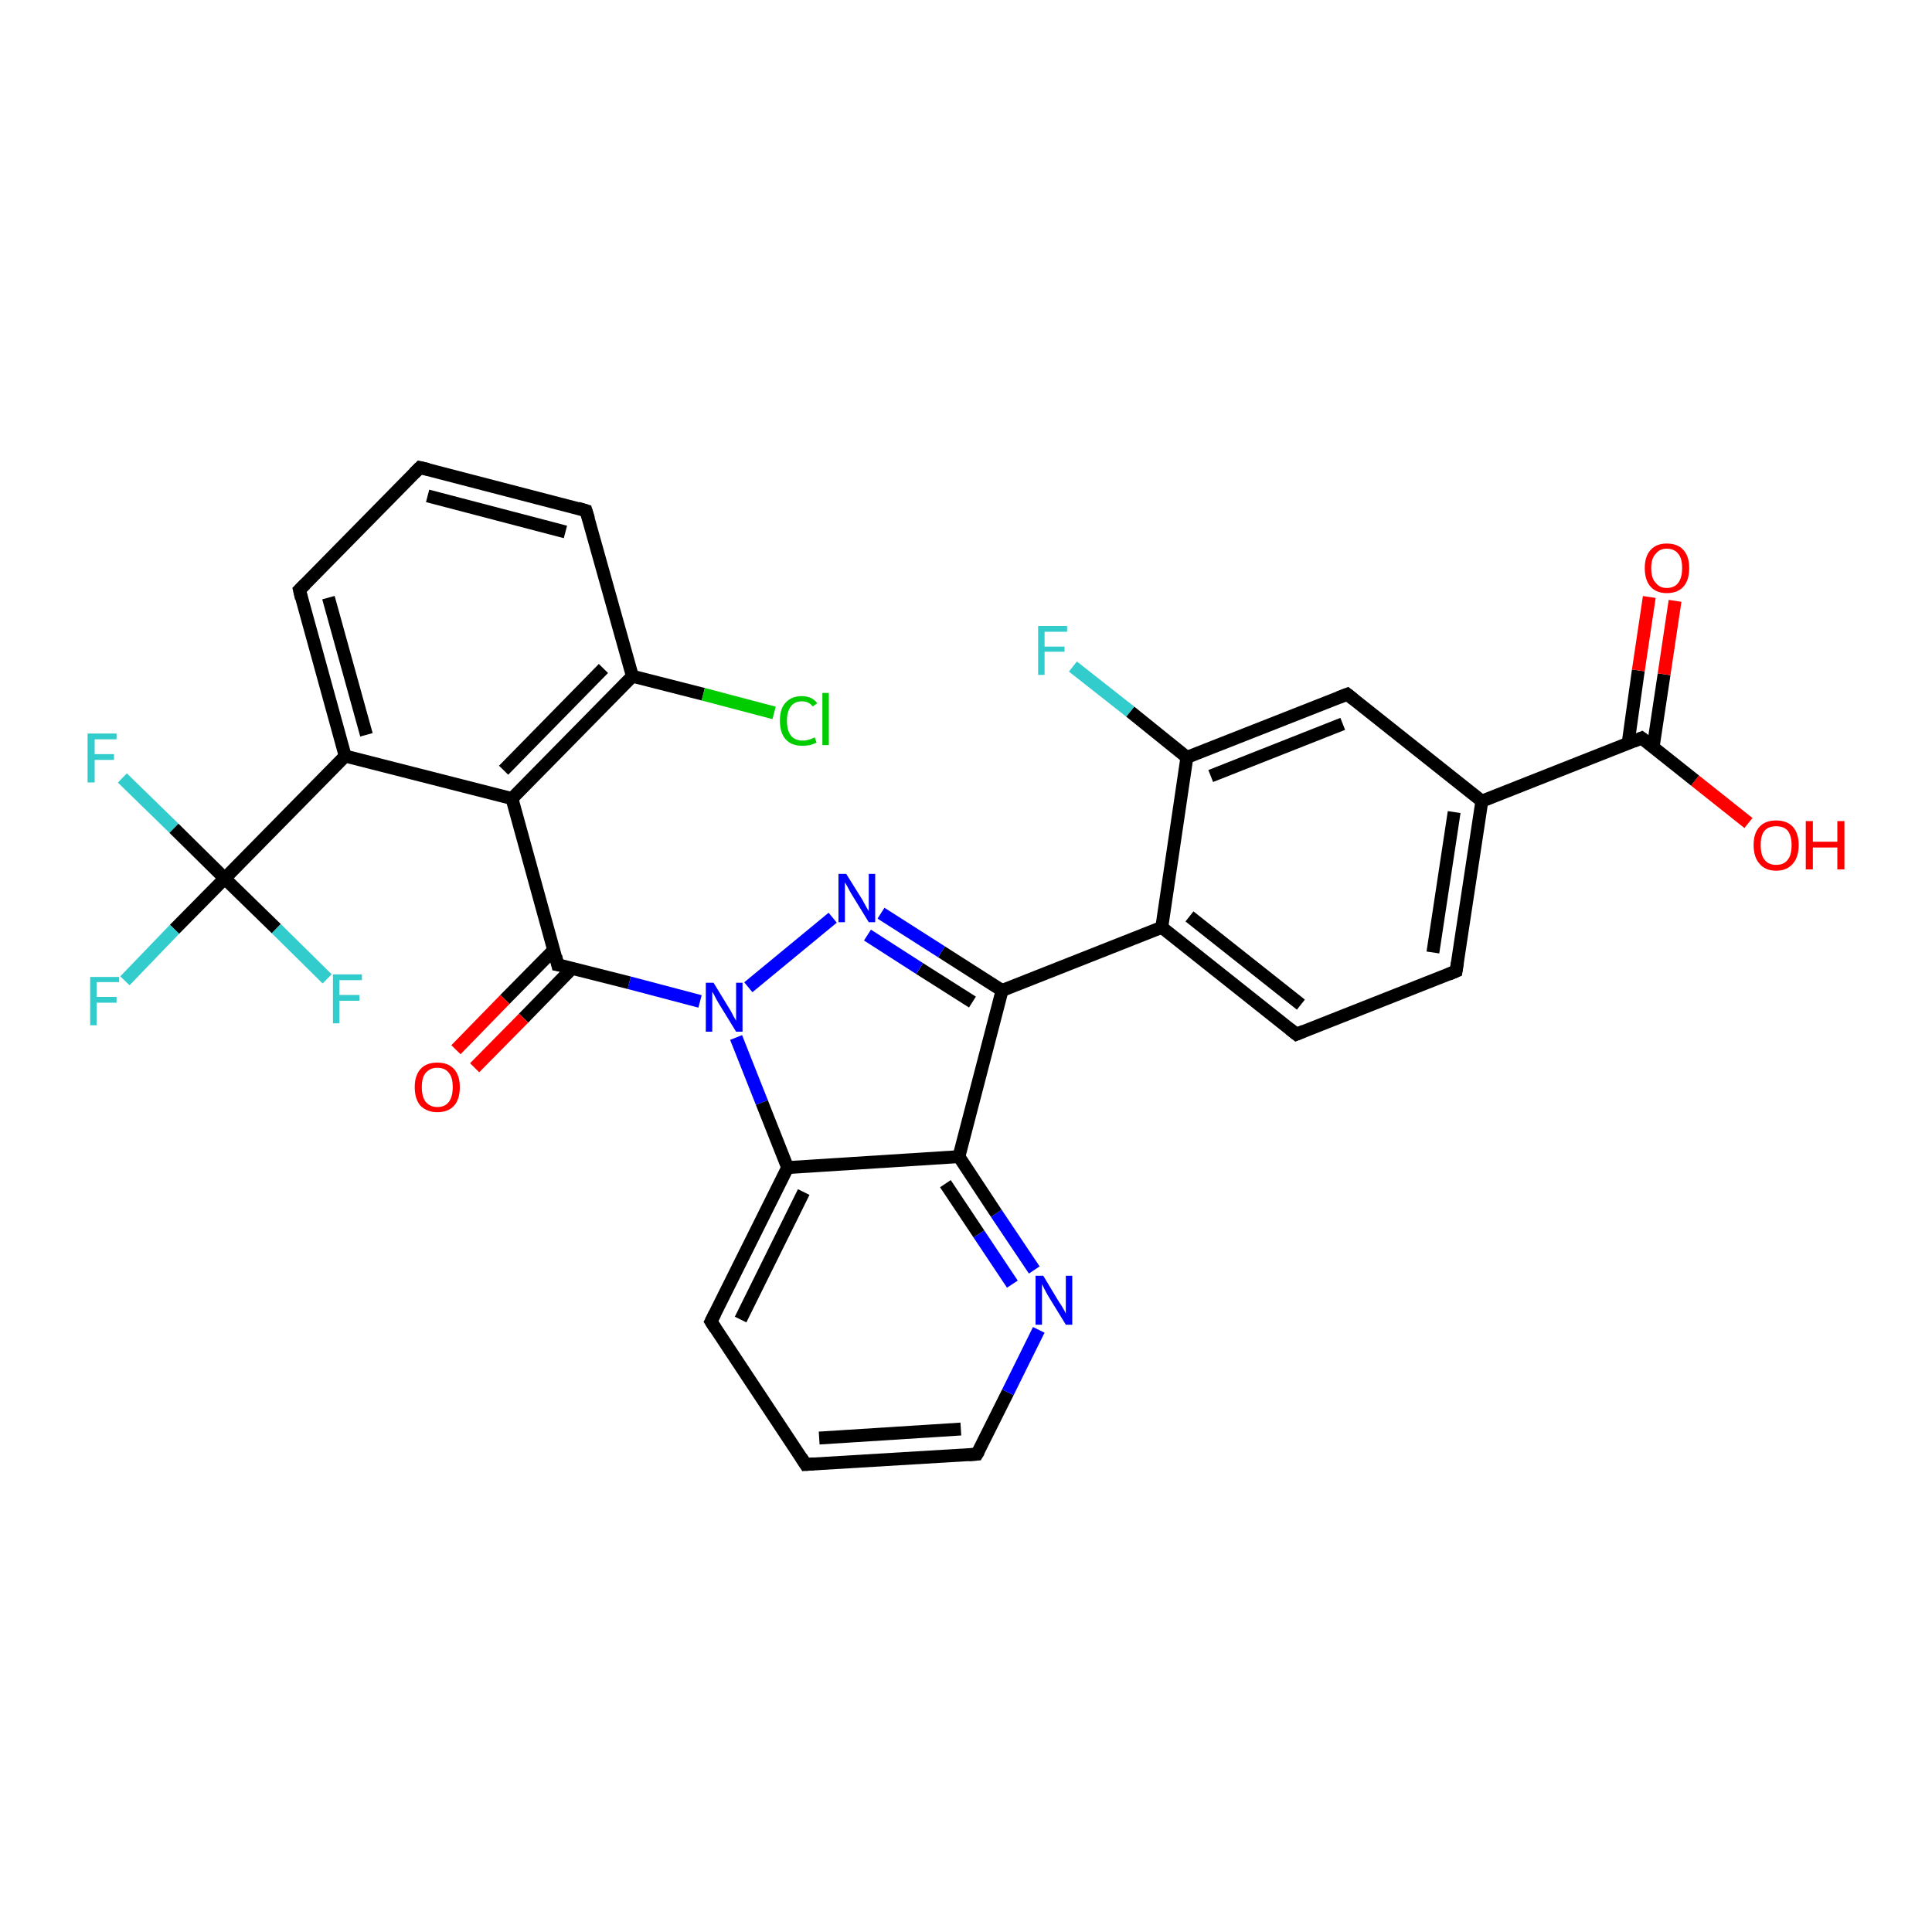 <?xml version='1.0' encoding='iso-8859-1'?>
<svg version='1.1' baseProfile='full'
              xmlns='http://www.w3.org/2000/svg'
                      xmlns:rdkit='http://www.rdkit.org/xml'
                      xmlns:xlink='http://www.w3.org/1999/xlink'
                  xml:space='preserve'
width='300px' height='300px' viewBox='0 0 300 300'>
<!-- END OF HEADER -->
<rect style='opacity:1.0;fill:#FFFFFF;stroke:none' width='300.0' height='300.0' x='0.0' y='0.0'> </rect>
<path class='bond-0 atom-0 atom-1' d='M 271.5,127.8 L 263.2,121.2' style='fill:none;fill-rule:evenodd;stroke:#FF0000;stroke-width:2.0px;stroke-linecap:butt;stroke-linejoin:miter;stroke-opacity:1' />
<path class='bond-0 atom-0 atom-1' d='M 263.2,121.2 L 254.9,114.6' style='fill:none;fill-rule:evenodd;stroke:#000000;stroke-width:2.0px;stroke-linecap:butt;stroke-linejoin:miter;stroke-opacity:1' />
<path class='bond-1 atom-1 atom-2' d='M 256.7,116.0 L 258.4,104.7' style='fill:none;fill-rule:evenodd;stroke:#000000;stroke-width:2.0px;stroke-linecap:butt;stroke-linejoin:miter;stroke-opacity:1' />
<path class='bond-1 atom-1 atom-2' d='M 258.4,104.7 L 260.1,93.3' style='fill:none;fill-rule:evenodd;stroke:#FF0000;stroke-width:2.0px;stroke-linecap:butt;stroke-linejoin:miter;stroke-opacity:1' />
<path class='bond-1 atom-1 atom-2' d='M 252.8,115.5 L 254.4,104.1' style='fill:none;fill-rule:evenodd;stroke:#000000;stroke-width:2.0px;stroke-linecap:butt;stroke-linejoin:miter;stroke-opacity:1' />
<path class='bond-1 atom-1 atom-2' d='M 254.4,104.1 L 256.1,92.7' style='fill:none;fill-rule:evenodd;stroke:#FF0000;stroke-width:2.0px;stroke-linecap:butt;stroke-linejoin:miter;stroke-opacity:1' />
<path class='bond-2 atom-1 atom-3' d='M 254.9,114.6 L 230.1,124.4' style='fill:none;fill-rule:evenodd;stroke:#000000;stroke-width:2.0px;stroke-linecap:butt;stroke-linejoin:miter;stroke-opacity:1' />
<path class='bond-3 atom-3 atom-4' d='M 230.1,124.4 L 226.1,150.8' style='fill:none;fill-rule:evenodd;stroke:#000000;stroke-width:2.0px;stroke-linecap:butt;stroke-linejoin:miter;stroke-opacity:1' />
<path class='bond-3 atom-3 atom-4' d='M 225.8,126.1 L 222.5,147.9' style='fill:none;fill-rule:evenodd;stroke:#000000;stroke-width:2.0px;stroke-linecap:butt;stroke-linejoin:miter;stroke-opacity:1' />
<path class='bond-4 atom-4 atom-5' d='M 226.1,150.8 L 201.3,160.6' style='fill:none;fill-rule:evenodd;stroke:#000000;stroke-width:2.0px;stroke-linecap:butt;stroke-linejoin:miter;stroke-opacity:1' />
<path class='bond-5 atom-5 atom-6' d='M 201.3,160.6 L 180.4,144.0' style='fill:none;fill-rule:evenodd;stroke:#000000;stroke-width:2.0px;stroke-linecap:butt;stroke-linejoin:miter;stroke-opacity:1' />
<path class='bond-5 atom-5 atom-6' d='M 202.0,156.0 L 184.7,142.3' style='fill:none;fill-rule:evenodd;stroke:#000000;stroke-width:2.0px;stroke-linecap:butt;stroke-linejoin:miter;stroke-opacity:1' />
<path class='bond-6 atom-6 atom-7' d='M 180.4,144.0 L 155.6,153.8' style='fill:none;fill-rule:evenodd;stroke:#000000;stroke-width:2.0px;stroke-linecap:butt;stroke-linejoin:miter;stroke-opacity:1' />
<path class='bond-7 atom-7 atom-8' d='M 155.6,153.8 L 146.2,147.8' style='fill:none;fill-rule:evenodd;stroke:#000000;stroke-width:2.0px;stroke-linecap:butt;stroke-linejoin:miter;stroke-opacity:1' />
<path class='bond-7 atom-7 atom-8' d='M 146.2,147.8 L 136.8,141.8' style='fill:none;fill-rule:evenodd;stroke:#0000FF;stroke-width:2.0px;stroke-linecap:butt;stroke-linejoin:miter;stroke-opacity:1' />
<path class='bond-7 atom-7 atom-8' d='M 151.0,155.6 L 142.8,150.4' style='fill:none;fill-rule:evenodd;stroke:#000000;stroke-width:2.0px;stroke-linecap:butt;stroke-linejoin:miter;stroke-opacity:1' />
<path class='bond-7 atom-7 atom-8' d='M 142.8,150.4 L 134.7,145.2' style='fill:none;fill-rule:evenodd;stroke:#0000FF;stroke-width:2.0px;stroke-linecap:butt;stroke-linejoin:miter;stroke-opacity:1' />
<path class='bond-8 atom-8 atom-9' d='M 129.3,142.5 L 116.2,153.3' style='fill:none;fill-rule:evenodd;stroke:#0000FF;stroke-width:2.0px;stroke-linecap:butt;stroke-linejoin:miter;stroke-opacity:1' />
<path class='bond-9 atom-9 atom-10' d='M 108.7,155.5 L 97.7,152.6' style='fill:none;fill-rule:evenodd;stroke:#0000FF;stroke-width:2.0px;stroke-linecap:butt;stroke-linejoin:miter;stroke-opacity:1' />
<path class='bond-9 atom-9 atom-10' d='M 97.7,152.6 L 86.6,149.8' style='fill:none;fill-rule:evenodd;stroke:#000000;stroke-width:2.0px;stroke-linecap:butt;stroke-linejoin:miter;stroke-opacity:1' />
<path class='bond-10 atom-10 atom-11' d='M 86.0,147.5 L 78.4,155.2' style='fill:none;fill-rule:evenodd;stroke:#000000;stroke-width:2.0px;stroke-linecap:butt;stroke-linejoin:miter;stroke-opacity:1' />
<path class='bond-10 atom-10 atom-11' d='M 78.4,155.2 L 70.8,163.0' style='fill:none;fill-rule:evenodd;stroke:#FF0000;stroke-width:2.0px;stroke-linecap:butt;stroke-linejoin:miter;stroke-opacity:1' />
<path class='bond-10 atom-10 atom-11' d='M 88.9,150.3 L 81.3,158.1' style='fill:none;fill-rule:evenodd;stroke:#000000;stroke-width:2.0px;stroke-linecap:butt;stroke-linejoin:miter;stroke-opacity:1' />
<path class='bond-10 atom-10 atom-11' d='M 81.3,158.1 L 73.7,165.8' style='fill:none;fill-rule:evenodd;stroke:#FF0000;stroke-width:2.0px;stroke-linecap:butt;stroke-linejoin:miter;stroke-opacity:1' />
<path class='bond-11 atom-10 atom-12' d='M 86.6,149.8 L 79.5,124.0' style='fill:none;fill-rule:evenodd;stroke:#000000;stroke-width:2.0px;stroke-linecap:butt;stroke-linejoin:miter;stroke-opacity:1' />
<path class='bond-12 atom-12 atom-13' d='M 79.5,124.0 L 98.2,105.0' style='fill:none;fill-rule:evenodd;stroke:#000000;stroke-width:2.0px;stroke-linecap:butt;stroke-linejoin:miter;stroke-opacity:1' />
<path class='bond-12 atom-12 atom-13' d='M 78.2,119.6 L 93.7,103.8' style='fill:none;fill-rule:evenodd;stroke:#000000;stroke-width:2.0px;stroke-linecap:butt;stroke-linejoin:miter;stroke-opacity:1' />
<path class='bond-13 atom-13 atom-14' d='M 98.2,105.0 L 109.2,107.8' style='fill:none;fill-rule:evenodd;stroke:#000000;stroke-width:2.0px;stroke-linecap:butt;stroke-linejoin:miter;stroke-opacity:1' />
<path class='bond-13 atom-13 atom-14' d='M 109.2,107.8 L 120.2,110.7' style='fill:none;fill-rule:evenodd;stroke:#00CC00;stroke-width:2.0px;stroke-linecap:butt;stroke-linejoin:miter;stroke-opacity:1' />
<path class='bond-14 atom-13 atom-15' d='M 98.2,105.0 L 91.0,79.3' style='fill:none;fill-rule:evenodd;stroke:#000000;stroke-width:2.0px;stroke-linecap:butt;stroke-linejoin:miter;stroke-opacity:1' />
<path class='bond-15 atom-15 atom-16' d='M 91.0,79.3 L 65.2,72.6' style='fill:none;fill-rule:evenodd;stroke:#000000;stroke-width:2.0px;stroke-linecap:butt;stroke-linejoin:miter;stroke-opacity:1' />
<path class='bond-15 atom-15 atom-16' d='M 87.8,82.6 L 66.4,77.0' style='fill:none;fill-rule:evenodd;stroke:#000000;stroke-width:2.0px;stroke-linecap:butt;stroke-linejoin:miter;stroke-opacity:1' />
<path class='bond-16 atom-16 atom-17' d='M 65.2,72.6 L 46.5,91.6' style='fill:none;fill-rule:evenodd;stroke:#000000;stroke-width:2.0px;stroke-linecap:butt;stroke-linejoin:miter;stroke-opacity:1' />
<path class='bond-17 atom-17 atom-18' d='M 46.5,91.6 L 53.6,117.4' style='fill:none;fill-rule:evenodd;stroke:#000000;stroke-width:2.0px;stroke-linecap:butt;stroke-linejoin:miter;stroke-opacity:1' />
<path class='bond-17 atom-17 atom-18' d='M 51.0,92.8 L 56.9,114.1' style='fill:none;fill-rule:evenodd;stroke:#000000;stroke-width:2.0px;stroke-linecap:butt;stroke-linejoin:miter;stroke-opacity:1' />
<path class='bond-18 atom-18 atom-19' d='M 53.6,117.4 L 34.9,136.4' style='fill:none;fill-rule:evenodd;stroke:#000000;stroke-width:2.0px;stroke-linecap:butt;stroke-linejoin:miter;stroke-opacity:1' />
<path class='bond-19 atom-19 atom-20' d='M 34.9,136.4 L 27.1,144.3' style='fill:none;fill-rule:evenodd;stroke:#000000;stroke-width:2.0px;stroke-linecap:butt;stroke-linejoin:miter;stroke-opacity:1' />
<path class='bond-19 atom-19 atom-20' d='M 27.1,144.3 L 19.4,152.3' style='fill:none;fill-rule:evenodd;stroke:#33CCCC;stroke-width:2.0px;stroke-linecap:butt;stroke-linejoin:miter;stroke-opacity:1' />
<path class='bond-20 atom-19 atom-21' d='M 34.9,136.4 L 27.0,128.6' style='fill:none;fill-rule:evenodd;stroke:#000000;stroke-width:2.0px;stroke-linecap:butt;stroke-linejoin:miter;stroke-opacity:1' />
<path class='bond-20 atom-19 atom-21' d='M 27.0,128.6 L 19.0,120.8' style='fill:none;fill-rule:evenodd;stroke:#33CCCC;stroke-width:2.0px;stroke-linecap:butt;stroke-linejoin:miter;stroke-opacity:1' />
<path class='bond-21 atom-19 atom-22' d='M 34.9,136.4 L 42.9,144.2' style='fill:none;fill-rule:evenodd;stroke:#000000;stroke-width:2.0px;stroke-linecap:butt;stroke-linejoin:miter;stroke-opacity:1' />
<path class='bond-21 atom-19 atom-22' d='M 42.9,144.2 L 50.8,152.0' style='fill:none;fill-rule:evenodd;stroke:#33CCCC;stroke-width:2.0px;stroke-linecap:butt;stroke-linejoin:miter;stroke-opacity:1' />
<path class='bond-22 atom-9 atom-23' d='M 114.3,161.1 L 118.3,171.2' style='fill:none;fill-rule:evenodd;stroke:#0000FF;stroke-width:2.0px;stroke-linecap:butt;stroke-linejoin:miter;stroke-opacity:1' />
<path class='bond-22 atom-9 atom-23' d='M 118.3,171.2 L 122.3,181.3' style='fill:none;fill-rule:evenodd;stroke:#000000;stroke-width:2.0px;stroke-linecap:butt;stroke-linejoin:miter;stroke-opacity:1' />
<path class='bond-23 atom-23 atom-24' d='M 122.3,181.3 L 110.4,205.2' style='fill:none;fill-rule:evenodd;stroke:#000000;stroke-width:2.0px;stroke-linecap:butt;stroke-linejoin:miter;stroke-opacity:1' />
<path class='bond-23 atom-23 atom-24' d='M 124.8,185.1 L 115.0,204.9' style='fill:none;fill-rule:evenodd;stroke:#000000;stroke-width:2.0px;stroke-linecap:butt;stroke-linejoin:miter;stroke-opacity:1' />
<path class='bond-24 atom-24 atom-25' d='M 110.4,205.2 L 125.1,227.4' style='fill:none;fill-rule:evenodd;stroke:#000000;stroke-width:2.0px;stroke-linecap:butt;stroke-linejoin:miter;stroke-opacity:1' />
<path class='bond-25 atom-25 atom-26' d='M 125.1,227.4 L 151.7,225.8' style='fill:none;fill-rule:evenodd;stroke:#000000;stroke-width:2.0px;stroke-linecap:butt;stroke-linejoin:miter;stroke-opacity:1' />
<path class='bond-25 atom-25 atom-26' d='M 127.2,223.3 L 149.2,221.9' style='fill:none;fill-rule:evenodd;stroke:#000000;stroke-width:2.0px;stroke-linecap:butt;stroke-linejoin:miter;stroke-opacity:1' />
<path class='bond-26 atom-26 atom-27' d='M 151.7,225.8 L 156.5,216.2' style='fill:none;fill-rule:evenodd;stroke:#000000;stroke-width:2.0px;stroke-linecap:butt;stroke-linejoin:miter;stroke-opacity:1' />
<path class='bond-26 atom-26 atom-27' d='M 156.5,216.2 L 161.3,206.5' style='fill:none;fill-rule:evenodd;stroke:#0000FF;stroke-width:2.0px;stroke-linecap:butt;stroke-linejoin:miter;stroke-opacity:1' />
<path class='bond-27 atom-27 atom-28' d='M 160.6,197.2 L 154.7,188.4' style='fill:none;fill-rule:evenodd;stroke:#0000FF;stroke-width:2.0px;stroke-linecap:butt;stroke-linejoin:miter;stroke-opacity:1' />
<path class='bond-27 atom-27 atom-28' d='M 154.7,188.4 L 148.9,179.6' style='fill:none;fill-rule:evenodd;stroke:#000000;stroke-width:2.0px;stroke-linecap:butt;stroke-linejoin:miter;stroke-opacity:1' />
<path class='bond-27 atom-27 atom-28' d='M 157.2,199.4 L 152.0,191.6' style='fill:none;fill-rule:evenodd;stroke:#0000FF;stroke-width:2.0px;stroke-linecap:butt;stroke-linejoin:miter;stroke-opacity:1' />
<path class='bond-27 atom-27 atom-28' d='M 152.0,191.6 L 146.8,183.8' style='fill:none;fill-rule:evenodd;stroke:#000000;stroke-width:2.0px;stroke-linecap:butt;stroke-linejoin:miter;stroke-opacity:1' />
<path class='bond-28 atom-6 atom-29' d='M 180.4,144.0 L 184.3,117.6' style='fill:none;fill-rule:evenodd;stroke:#000000;stroke-width:2.0px;stroke-linecap:butt;stroke-linejoin:miter;stroke-opacity:1' />
<path class='bond-29 atom-29 atom-30' d='M 184.3,117.6 L 175.5,110.5' style='fill:none;fill-rule:evenodd;stroke:#000000;stroke-width:2.0px;stroke-linecap:butt;stroke-linejoin:miter;stroke-opacity:1' />
<path class='bond-29 atom-29 atom-30' d='M 175.5,110.5 L 166.6,103.5' style='fill:none;fill-rule:evenodd;stroke:#33CCCC;stroke-width:2.0px;stroke-linecap:butt;stroke-linejoin:miter;stroke-opacity:1' />
<path class='bond-30 atom-29 atom-31' d='M 184.3,117.6 L 209.2,107.8' style='fill:none;fill-rule:evenodd;stroke:#000000;stroke-width:2.0px;stroke-linecap:butt;stroke-linejoin:miter;stroke-opacity:1' />
<path class='bond-30 atom-29 atom-31' d='M 188.0,120.5 L 208.5,112.4' style='fill:none;fill-rule:evenodd;stroke:#000000;stroke-width:2.0px;stroke-linecap:butt;stroke-linejoin:miter;stroke-opacity:1' />
<path class='bond-31 atom-31 atom-3' d='M 209.2,107.8 L 230.1,124.4' style='fill:none;fill-rule:evenodd;stroke:#000000;stroke-width:2.0px;stroke-linecap:butt;stroke-linejoin:miter;stroke-opacity:1' />
<path class='bond-32 atom-28 atom-7' d='M 148.9,179.6 L 155.6,153.8' style='fill:none;fill-rule:evenodd;stroke:#000000;stroke-width:2.0px;stroke-linecap:butt;stroke-linejoin:miter;stroke-opacity:1' />
<path class='bond-33 atom-18 atom-12' d='M 53.6,117.4 L 79.5,124.0' style='fill:none;fill-rule:evenodd;stroke:#000000;stroke-width:2.0px;stroke-linecap:butt;stroke-linejoin:miter;stroke-opacity:1' />
<path class='bond-34 atom-28 atom-23' d='M 148.9,179.6 L 122.3,181.3' style='fill:none;fill-rule:evenodd;stroke:#000000;stroke-width:2.0px;stroke-linecap:butt;stroke-linejoin:miter;stroke-opacity:1' />
<path d='M 255.3,114.9 L 254.9,114.6 L 253.7,115.1' style='fill:none;stroke:#000000;stroke-width:2.0px;stroke-linecap:butt;stroke-linejoin:miter;stroke-opacity:1;' />
<path d='M 226.3,149.5 L 226.1,150.8 L 224.9,151.3' style='fill:none;stroke:#000000;stroke-width:2.0px;stroke-linecap:butt;stroke-linejoin:miter;stroke-opacity:1;' />
<path d='M 202.5,160.1 L 201.3,160.6 L 200.3,159.8' style='fill:none;stroke:#000000;stroke-width:2.0px;stroke-linecap:butt;stroke-linejoin:miter;stroke-opacity:1;' />
<path d='M 87.2,149.9 L 86.6,149.8 L 86.3,148.5' style='fill:none;stroke:#000000;stroke-width:2.0px;stroke-linecap:butt;stroke-linejoin:miter;stroke-opacity:1;' />
<path d='M 91.4,80.6 L 91.0,79.3 L 89.7,78.9' style='fill:none;stroke:#000000;stroke-width:2.0px;stroke-linecap:butt;stroke-linejoin:miter;stroke-opacity:1;' />
<path d='M 66.5,72.9 L 65.2,72.6 L 64.3,73.5' style='fill:none;stroke:#000000;stroke-width:2.0px;stroke-linecap:butt;stroke-linejoin:miter;stroke-opacity:1;' />
<path d='M 47.4,90.7 L 46.5,91.6 L 46.8,92.9' style='fill:none;stroke:#000000;stroke-width:2.0px;stroke-linecap:butt;stroke-linejoin:miter;stroke-opacity:1;' />
<path d='M 111.0,204.0 L 110.4,205.2 L 111.1,206.3' style='fill:none;stroke:#000000;stroke-width:2.0px;stroke-linecap:butt;stroke-linejoin:miter;stroke-opacity:1;' />
<path d='M 124.4,226.3 L 125.1,227.4 L 126.4,227.3' style='fill:none;stroke:#000000;stroke-width:2.0px;stroke-linecap:butt;stroke-linejoin:miter;stroke-opacity:1;' />
<path d='M 150.4,225.9 L 151.7,225.8 L 152.0,225.3' style='fill:none;stroke:#000000;stroke-width:2.0px;stroke-linecap:butt;stroke-linejoin:miter;stroke-opacity:1;' />
<path d='M 207.9,108.3 L 209.2,107.8 L 210.2,108.6' style='fill:none;stroke:#000000;stroke-width:2.0px;stroke-linecap:butt;stroke-linejoin:miter;stroke-opacity:1;' />
<path class='atom-0' d='M 272.3 131.2
Q 272.3 129.4, 273.2 128.4
Q 274.1 127.4, 275.8 127.4
Q 277.5 127.4, 278.4 128.4
Q 279.3 129.4, 279.3 131.2
Q 279.3 133.1, 278.4 134.1
Q 277.5 135.2, 275.8 135.2
Q 274.1 135.2, 273.2 134.1
Q 272.3 133.1, 272.3 131.2
M 275.8 134.3
Q 277.0 134.3, 277.6 133.5
Q 278.2 132.8, 278.2 131.2
Q 278.2 129.8, 277.6 129.0
Q 277.0 128.3, 275.8 128.3
Q 274.6 128.3, 274.0 129.0
Q 273.4 129.7, 273.4 131.2
Q 273.4 132.8, 274.0 133.5
Q 274.6 134.3, 275.8 134.3
' fill='#FF0000'/>
<path class='atom-0' d='M 280.4 127.5
L 281.5 127.5
L 281.5 130.7
L 285.3 130.7
L 285.3 127.5
L 286.4 127.5
L 286.4 135.0
L 285.3 135.0
L 285.3 131.6
L 281.5 131.6
L 281.5 135.0
L 280.4 135.0
L 280.4 127.5
' fill='#FF0000'/>
<path class='atom-2' d='M 255.4 88.2
Q 255.4 86.4, 256.3 85.4
Q 257.2 84.4, 258.8 84.4
Q 260.5 84.4, 261.4 85.4
Q 262.3 86.4, 262.3 88.2
Q 262.3 90.1, 261.4 91.1
Q 260.5 92.1, 258.8 92.1
Q 257.2 92.1, 256.3 91.1
Q 255.4 90.1, 255.4 88.2
M 258.8 91.3
Q 260.0 91.3, 260.6 90.5
Q 261.2 89.7, 261.2 88.2
Q 261.2 86.7, 260.6 86.0
Q 260.0 85.2, 258.8 85.2
Q 257.7 85.2, 257.1 86.0
Q 256.4 86.7, 256.4 88.2
Q 256.4 89.8, 257.1 90.5
Q 257.7 91.3, 258.8 91.3
' fill='#FF0000'/>
<path class='atom-8' d='M 131.4 135.7
L 133.9 139.7
Q 134.1 140.1, 134.5 140.8
Q 134.9 141.5, 134.9 141.5
L 134.9 135.7
L 135.9 135.7
L 135.9 143.2
L 134.9 143.2
L 132.2 138.8
Q 131.9 138.3, 131.6 137.7
Q 131.3 137.2, 131.2 137.0
L 131.2 143.2
L 130.2 143.2
L 130.2 135.7
L 131.4 135.7
' fill='#0000FF'/>
<path class='atom-9' d='M 110.8 152.6
L 113.3 156.7
Q 113.5 157.0, 113.9 157.8
Q 114.3 158.5, 114.3 158.5
L 114.3 152.6
L 115.3 152.6
L 115.3 160.2
L 114.3 160.2
L 111.6 155.8
Q 111.3 155.3, 111.0 154.7
Q 110.7 154.1, 110.6 154.0
L 110.6 160.2
L 109.6 160.2
L 109.6 152.6
L 110.8 152.6
' fill='#0000FF'/>
<path class='atom-11' d='M 64.4 168.8
Q 64.4 167.0, 65.3 166.0
Q 66.2 165.0, 67.9 165.0
Q 69.6 165.0, 70.5 166.0
Q 71.4 167.0, 71.4 168.8
Q 71.4 170.7, 70.5 171.7
Q 69.6 172.7, 67.9 172.7
Q 66.3 172.7, 65.3 171.7
Q 64.4 170.7, 64.4 168.8
M 67.9 171.9
Q 69.1 171.9, 69.7 171.1
Q 70.3 170.3, 70.3 168.8
Q 70.3 167.3, 69.7 166.6
Q 69.1 165.8, 67.9 165.8
Q 66.8 165.8, 66.1 166.6
Q 65.5 167.3, 65.5 168.8
Q 65.5 170.3, 66.1 171.1
Q 66.8 171.9, 67.9 171.9
' fill='#FF0000'/>
<path class='atom-14' d='M 121.1 111.9
Q 121.1 110.0, 122.0 109.1
Q 122.9 108.1, 124.5 108.1
Q 126.1 108.1, 126.9 109.2
L 126.2 109.7
Q 125.6 108.9, 124.5 108.9
Q 123.4 108.9, 122.8 109.7
Q 122.2 110.5, 122.2 111.9
Q 122.2 113.4, 122.8 114.2
Q 123.4 115.0, 124.7 115.0
Q 125.5 115.0, 126.5 114.5
L 126.8 115.3
Q 126.4 115.5, 125.8 115.7
Q 125.2 115.8, 124.5 115.8
Q 122.9 115.8, 122.0 114.8
Q 121.1 113.8, 121.1 111.9
' fill='#00CC00'/>
<path class='atom-14' d='M 127.7 107.6
L 128.7 107.6
L 128.7 115.7
L 127.7 115.7
L 127.7 107.6
' fill='#00CC00'/>
<path class='atom-20' d='M 14.0 151.7
L 18.5 151.7
L 18.5 152.5
L 15.0 152.5
L 15.0 154.8
L 18.1 154.8
L 18.1 155.7
L 15.0 155.7
L 15.0 159.2
L 14.0 159.2
L 14.0 151.7
' fill='#33CCCC'/>
<path class='atom-21' d='M 13.6 113.9
L 18.1 113.9
L 18.1 114.8
L 14.7 114.8
L 14.7 117.1
L 17.7 117.1
L 17.7 118.0
L 14.7 118.0
L 14.7 121.5
L 13.6 121.5
L 13.6 113.9
' fill='#33CCCC'/>
<path class='atom-22' d='M 51.7 151.3
L 56.2 151.3
L 56.2 152.2
L 52.7 152.2
L 52.7 154.5
L 55.8 154.5
L 55.8 155.4
L 52.7 155.4
L 52.7 158.9
L 51.7 158.9
L 51.7 151.3
' fill='#33CCCC'/>
<path class='atom-27' d='M 162.0 198.1
L 164.4 202.1
Q 164.7 202.5, 165.1 203.2
Q 165.5 203.9, 165.5 204.0
L 165.5 198.1
L 166.5 198.1
L 166.5 205.7
L 165.5 205.7
L 162.8 201.3
Q 162.5 200.8, 162.2 200.2
Q 161.9 199.6, 161.8 199.4
L 161.8 205.7
L 160.8 205.7
L 160.8 198.1
L 162.0 198.1
' fill='#0000FF'/>
<path class='atom-30' d='M 161.2 97.2
L 165.7 97.2
L 165.7 98.1
L 162.2 98.1
L 162.2 100.4
L 165.3 100.4
L 165.3 101.2
L 162.2 101.2
L 162.2 104.8
L 161.2 104.8
L 161.2 97.2
' fill='#33CCCC'/>
</svg>
